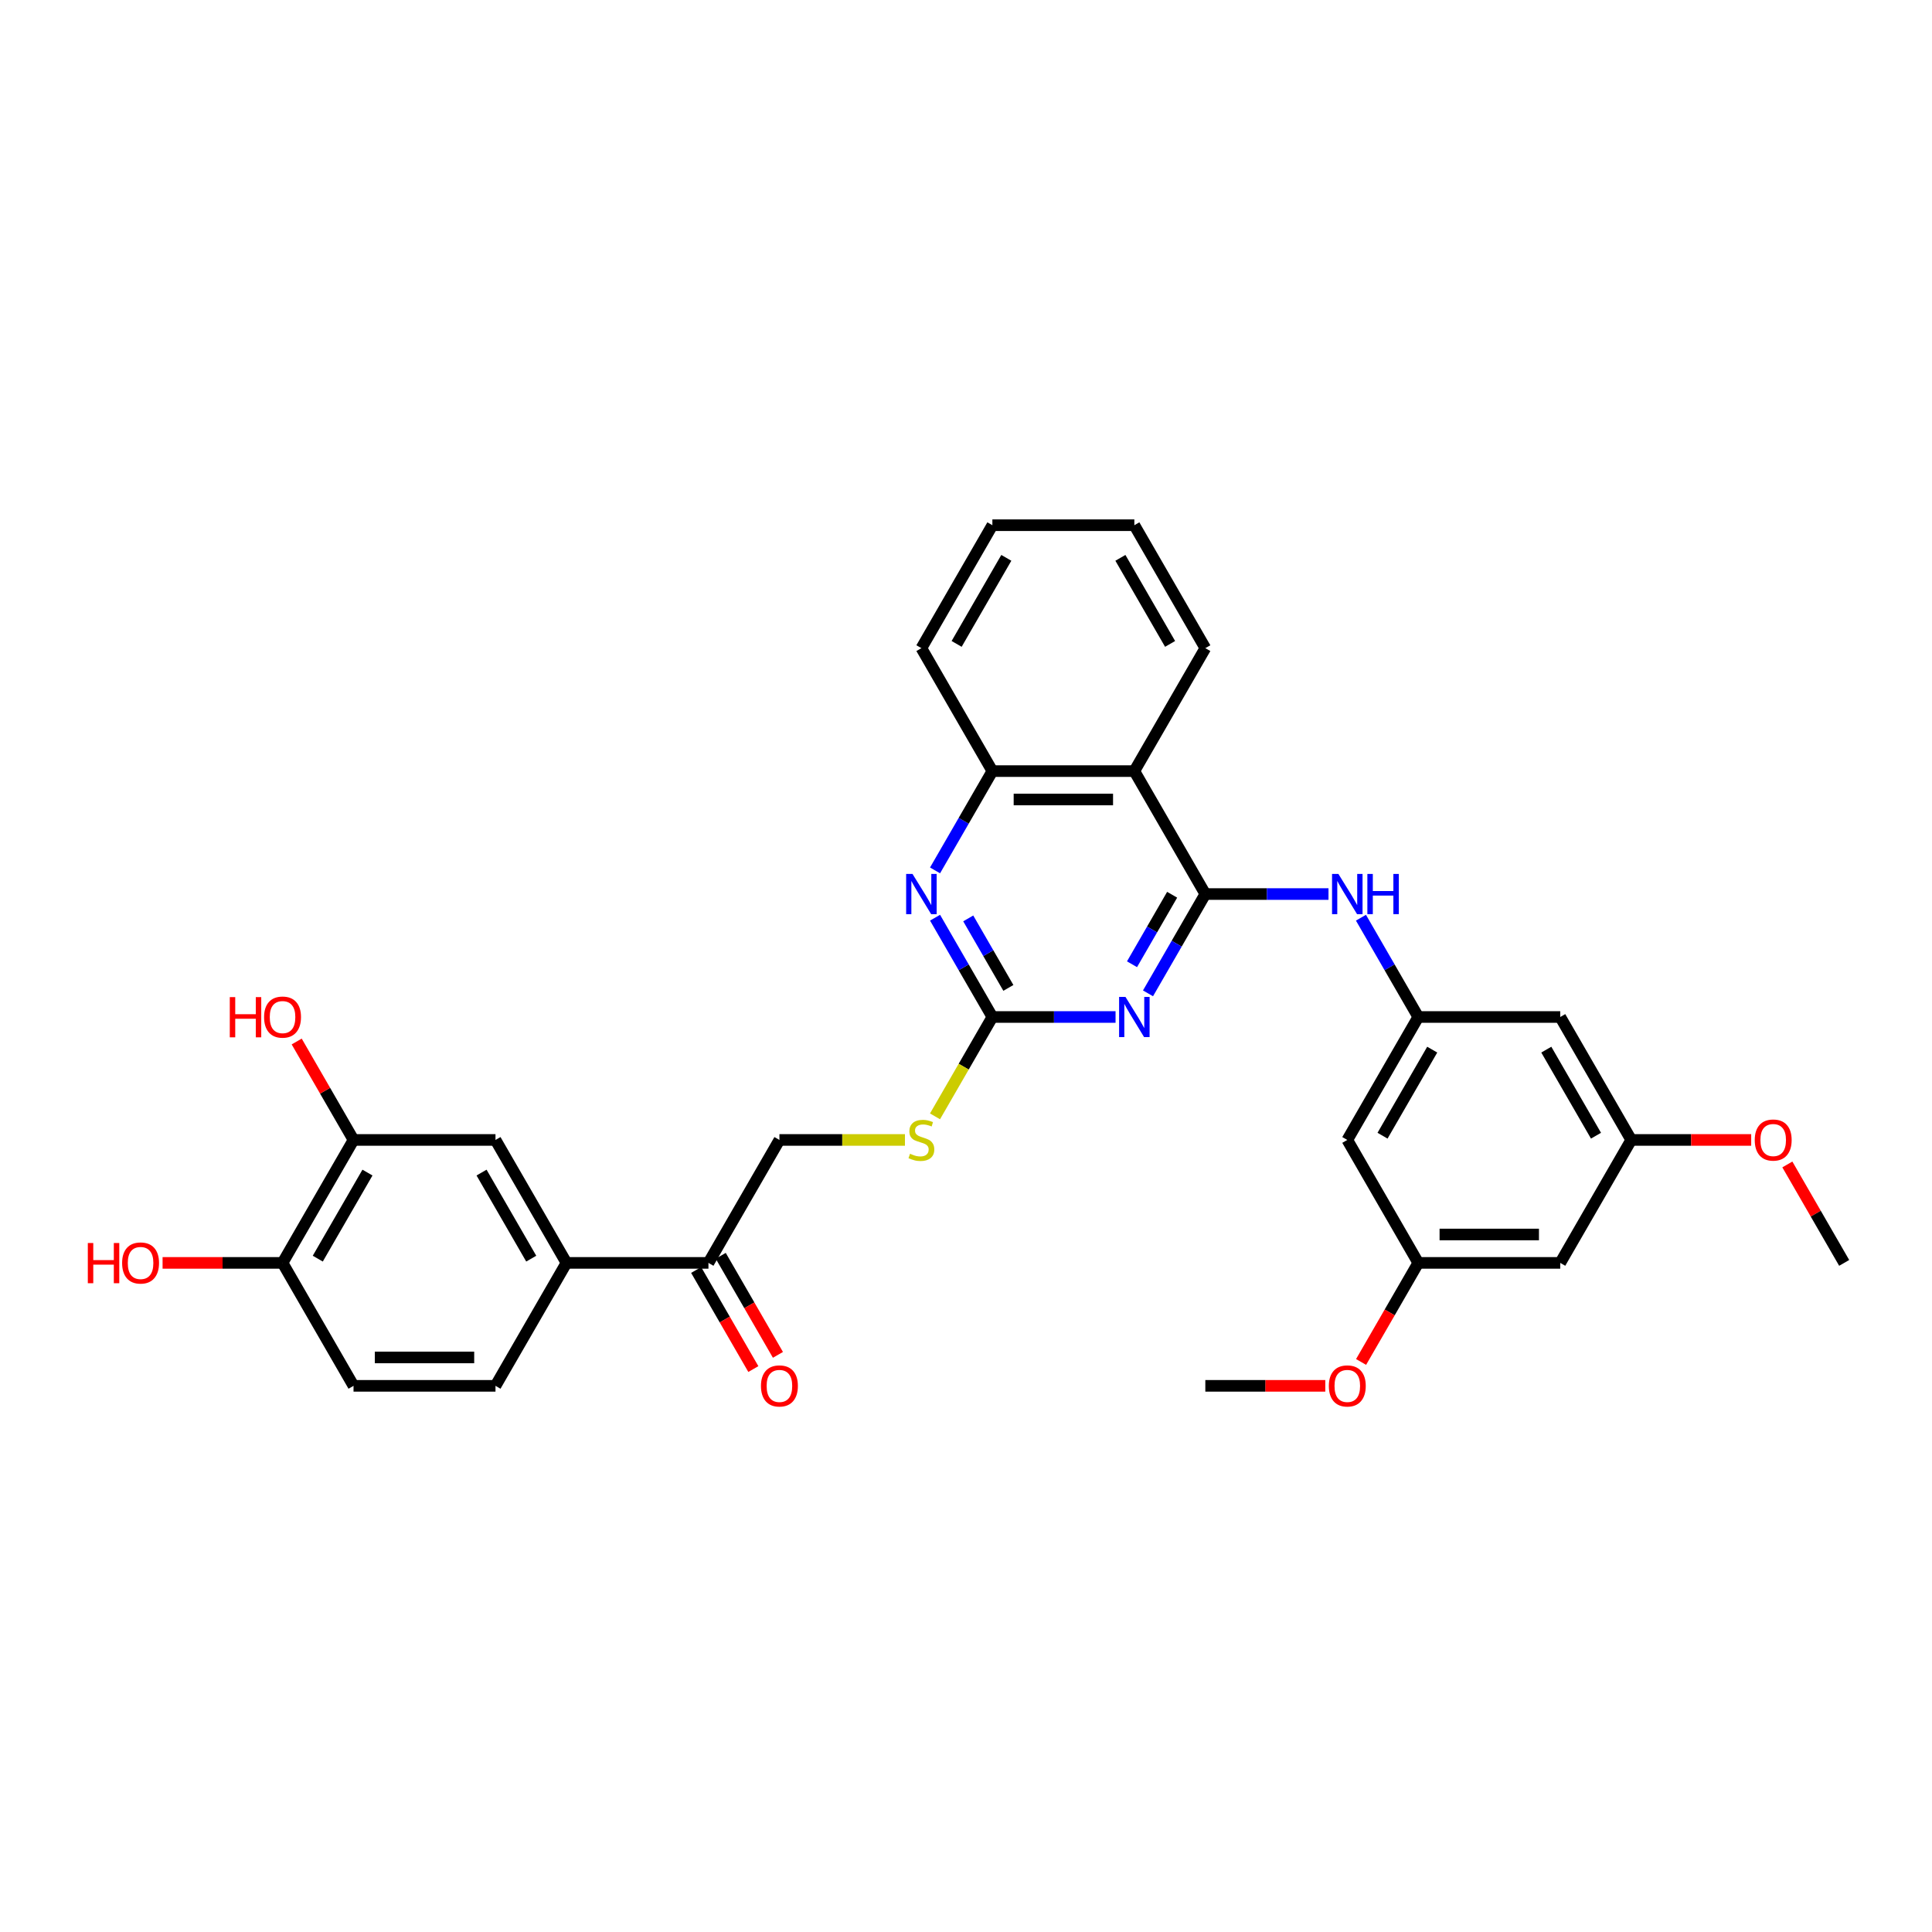 <?xml version='1.0' encoding='iso-8859-1'?>
<svg version='1.1' baseProfile='full'
              xmlns='http://www.w3.org/2000/svg'
                      xmlns:rdkit='http://www.rdkit.org/xml'
                      xmlns:xlink='http://www.w3.org/1999/xlink'
                  xml:space='preserve'
width='1000px' height='1000px' viewBox='0 0 1000 1000'>
<!-- END OF HEADER -->
<rect style='opacity:1.0;fill:#FFFFFF;stroke:none' width='1000' height='1000' x='0' y='0'> </rect>
<path class='bond-0' d='M 623.876,462.758 L 609.04,488.456' style='fill:none;fill-rule:evenodd;stroke:#000000;stroke-width:6px;stroke-linecap:butt;stroke-linejoin:miter;stroke-opacity:1' />
<path class='bond-0' d='M 609.04,488.456 L 594.203,514.154' style='fill:none;fill-rule:evenodd;stroke:#0000FF;stroke-width:6px;stroke-linecap:butt;stroke-linejoin:miter;stroke-opacity:1' />
<path class='bond-0' d='M 606.698,463.119 L 596.312,481.108' style='fill:none;fill-rule:evenodd;stroke:#000000;stroke-width:6px;stroke-linecap:butt;stroke-linejoin:miter;stroke-opacity:1' />
<path class='bond-0' d='M 596.312,481.108 L 585.927,499.096' style='fill:none;fill-rule:evenodd;stroke:#0000FF;stroke-width:6px;stroke-linecap:butt;stroke-linejoin:miter;stroke-opacity:1' />
<path class='bond-2' d='M 623.876,462.758 L 587.135,399.121' style='fill:none;fill-rule:evenodd;stroke:#000000;stroke-width:6px;stroke-linecap:butt;stroke-linejoin:miter;stroke-opacity:1' />
<path class='bond-4' d='M 623.876,462.758 L 655.753,462.758' style='fill:none;fill-rule:evenodd;stroke:#000000;stroke-width:6px;stroke-linecap:butt;stroke-linejoin:miter;stroke-opacity:1' />
<path class='bond-4' d='M 655.753,462.758 L 687.629,462.758' style='fill:none;fill-rule:evenodd;stroke:#0000FF;stroke-width:6px;stroke-linecap:butt;stroke-linejoin:miter;stroke-opacity:1' />
<path class='bond-1' d='M 577.406,526.396 L 545.529,526.396' style='fill:none;fill-rule:evenodd;stroke:#0000FF;stroke-width:6px;stroke-linecap:butt;stroke-linejoin:miter;stroke-opacity:1' />
<path class='bond-1' d='M 545.529,526.396 L 513.653,526.396' style='fill:none;fill-rule:evenodd;stroke:#000000;stroke-width:6px;stroke-linecap:butt;stroke-linejoin:miter;stroke-opacity:1' />
<path class='bond-11' d='M 513.653,526.396 L 498.808,552.108' style='fill:none;fill-rule:evenodd;stroke:#000000;stroke-width:6px;stroke-linecap:butt;stroke-linejoin:miter;stroke-opacity:1' />
<path class='bond-11' d='M 498.808,552.108 L 483.963,577.82' style='fill:none;fill-rule:evenodd;stroke:#CCCC00;stroke-width:6px;stroke-linecap:butt;stroke-linejoin:miter;stroke-opacity:1' />
<path class='bond-32' d='M 513.653,526.396 L 498.816,500.698' style='fill:none;fill-rule:evenodd;stroke:#000000;stroke-width:6px;stroke-linecap:butt;stroke-linejoin:miter;stroke-opacity:1' />
<path class='bond-32' d='M 498.816,500.698 L 483.98,475' style='fill:none;fill-rule:evenodd;stroke:#0000FF;stroke-width:6px;stroke-linecap:butt;stroke-linejoin:miter;stroke-opacity:1' />
<path class='bond-32' d='M 521.929,511.338 L 511.544,493.35' style='fill:none;fill-rule:evenodd;stroke:#000000;stroke-width:6px;stroke-linecap:butt;stroke-linejoin:miter;stroke-opacity:1' />
<path class='bond-32' d='M 511.544,493.35 L 501.158,475.362' style='fill:none;fill-rule:evenodd;stroke:#0000FF;stroke-width:6px;stroke-linecap:butt;stroke-linejoin:miter;stroke-opacity:1' />
<path class='bond-5' d='M 587.135,399.121 L 513.653,399.121' style='fill:none;fill-rule:evenodd;stroke:#000000;stroke-width:6px;stroke-linecap:butt;stroke-linejoin:miter;stroke-opacity:1' />
<path class='bond-5' d='M 576.113,413.817 L 524.675,413.817' style='fill:none;fill-rule:evenodd;stroke:#000000;stroke-width:6px;stroke-linecap:butt;stroke-linejoin:miter;stroke-opacity:1' />
<path class='bond-24' d='M 587.135,399.121 L 623.876,335.484' style='fill:none;fill-rule:evenodd;stroke:#000000;stroke-width:6px;stroke-linecap:butt;stroke-linejoin:miter;stroke-opacity:1' />
<path class='bond-3' d='M 483.98,450.516 L 498.816,424.819' style='fill:none;fill-rule:evenodd;stroke:#0000FF;stroke-width:6px;stroke-linecap:butt;stroke-linejoin:miter;stroke-opacity:1' />
<path class='bond-3' d='M 498.816,424.819 L 513.653,399.121' style='fill:none;fill-rule:evenodd;stroke:#000000;stroke-width:6px;stroke-linecap:butt;stroke-linejoin:miter;stroke-opacity:1' />
<path class='bond-6' d='M 704.426,475 L 719.263,500.698' style='fill:none;fill-rule:evenodd;stroke:#0000FF;stroke-width:6px;stroke-linecap:butt;stroke-linejoin:miter;stroke-opacity:1' />
<path class='bond-6' d='M 719.263,500.698 L 734.099,526.396' style='fill:none;fill-rule:evenodd;stroke:#000000;stroke-width:6px;stroke-linecap:butt;stroke-linejoin:miter;stroke-opacity:1' />
<path class='bond-27' d='M 513.653,399.121 L 476.912,335.484' style='fill:none;fill-rule:evenodd;stroke:#000000;stroke-width:6px;stroke-linecap:butt;stroke-linejoin:miter;stroke-opacity:1' />
<path class='bond-12' d='M 734.099,526.396 L 697.358,590.033' style='fill:none;fill-rule:evenodd;stroke:#000000;stroke-width:6px;stroke-linecap:butt;stroke-linejoin:miter;stroke-opacity:1' />
<path class='bond-12' d='M 741.316,543.29 L 715.597,587.836' style='fill:none;fill-rule:evenodd;stroke:#000000;stroke-width:6px;stroke-linecap:butt;stroke-linejoin:miter;stroke-opacity:1' />
<path class='bond-13' d='M 734.099,526.396 L 807.581,526.396' style='fill:none;fill-rule:evenodd;stroke:#000000;stroke-width:6px;stroke-linecap:butt;stroke-linejoin:miter;stroke-opacity:1' />
<path class='bond-7' d='M 293.207,653.67 L 366.689,653.67' style='fill:none;fill-rule:evenodd;stroke:#000000;stroke-width:6px;stroke-linecap:butt;stroke-linejoin:miter;stroke-opacity:1' />
<path class='bond-8' d='M 293.207,653.67 L 256.466,590.033' style='fill:none;fill-rule:evenodd;stroke:#000000;stroke-width:6px;stroke-linecap:butt;stroke-linejoin:miter;stroke-opacity:1' />
<path class='bond-8' d='M 274.968,651.473 L 249.249,606.927' style='fill:none;fill-rule:evenodd;stroke:#000000;stroke-width:6px;stroke-linecap:butt;stroke-linejoin:miter;stroke-opacity:1' />
<path class='bond-19' d='M 293.207,653.67 L 256.466,717.308' style='fill:none;fill-rule:evenodd;stroke:#000000;stroke-width:6px;stroke-linecap:butt;stroke-linejoin:miter;stroke-opacity:1' />
<path class='bond-9' d='M 256.466,590.033 L 182.984,590.033' style='fill:none;fill-rule:evenodd;stroke:#000000;stroke-width:6px;stroke-linecap:butt;stroke-linejoin:miter;stroke-opacity:1' />
<path class='bond-22' d='M 182.984,590.033 L 168.274,564.556' style='fill:none;fill-rule:evenodd;stroke:#000000;stroke-width:6px;stroke-linecap:butt;stroke-linejoin:miter;stroke-opacity:1' />
<path class='bond-22' d='M 168.274,564.556 L 153.565,539.079' style='fill:none;fill-rule:evenodd;stroke:#FF0000;stroke-width:6px;stroke-linecap:butt;stroke-linejoin:miter;stroke-opacity:1' />
<path class='bond-35' d='M 182.984,590.033 L 146.243,653.67' style='fill:none;fill-rule:evenodd;stroke:#000000;stroke-width:6px;stroke-linecap:butt;stroke-linejoin:miter;stroke-opacity:1' />
<path class='bond-35' d='M 190.2,606.927 L 164.481,651.473' style='fill:none;fill-rule:evenodd;stroke:#000000;stroke-width:6px;stroke-linecap:butt;stroke-linejoin:miter;stroke-opacity:1' />
<path class='bond-10' d='M 366.689,653.67 L 403.43,590.033' style='fill:none;fill-rule:evenodd;stroke:#000000;stroke-width:6px;stroke-linecap:butt;stroke-linejoin:miter;stroke-opacity:1' />
<path class='bond-20' d='M 360.325,657.344 L 375.128,682.983' style='fill:none;fill-rule:evenodd;stroke:#000000;stroke-width:6px;stroke-linecap:butt;stroke-linejoin:miter;stroke-opacity:1' />
<path class='bond-20' d='M 375.128,682.983 L 389.93,708.622' style='fill:none;fill-rule:evenodd;stroke:#FF0000;stroke-width:6px;stroke-linecap:butt;stroke-linejoin:miter;stroke-opacity:1' />
<path class='bond-20' d='M 373.053,649.996 L 387.855,675.635' style='fill:none;fill-rule:evenodd;stroke:#000000;stroke-width:6px;stroke-linecap:butt;stroke-linejoin:miter;stroke-opacity:1' />
<path class='bond-20' d='M 387.855,675.635 L 402.658,701.274' style='fill:none;fill-rule:evenodd;stroke:#FF0000;stroke-width:6px;stroke-linecap:butt;stroke-linejoin:miter;stroke-opacity:1' />
<path class='bond-18' d='M 468.403,590.033 L 435.916,590.033' style='fill:none;fill-rule:evenodd;stroke:#CCCC00;stroke-width:6px;stroke-linecap:butt;stroke-linejoin:miter;stroke-opacity:1' />
<path class='bond-18' d='M 435.916,590.033 L 403.43,590.033' style='fill:none;fill-rule:evenodd;stroke:#000000;stroke-width:6px;stroke-linecap:butt;stroke-linejoin:miter;stroke-opacity:1' />
<path class='bond-16' d='M 697.358,590.033 L 734.099,653.67' style='fill:none;fill-rule:evenodd;stroke:#000000;stroke-width:6px;stroke-linecap:butt;stroke-linejoin:miter;stroke-opacity:1' />
<path class='bond-15' d='M 807.581,526.396 L 844.322,590.033' style='fill:none;fill-rule:evenodd;stroke:#000000;stroke-width:6px;stroke-linecap:butt;stroke-linejoin:miter;stroke-opacity:1' />
<path class='bond-15' d='M 800.365,543.29 L 826.084,587.836' style='fill:none;fill-rule:evenodd;stroke:#000000;stroke-width:6px;stroke-linecap:butt;stroke-linejoin:miter;stroke-opacity:1' />
<path class='bond-14' d='M 146.243,653.67 L 182.984,717.308' style='fill:none;fill-rule:evenodd;stroke:#000000;stroke-width:6px;stroke-linecap:butt;stroke-linejoin:miter;stroke-opacity:1' />
<path class='bond-23' d='M 146.243,653.67 L 115.196,653.67' style='fill:none;fill-rule:evenodd;stroke:#000000;stroke-width:6px;stroke-linecap:butt;stroke-linejoin:miter;stroke-opacity:1' />
<path class='bond-23' d='M 115.196,653.67 L 84.15,653.67' style='fill:none;fill-rule:evenodd;stroke:#FF0000;stroke-width:6px;stroke-linecap:butt;stroke-linejoin:miter;stroke-opacity:1' />
<path class='bond-17' d='M 844.322,590.033 L 807.581,653.67' style='fill:none;fill-rule:evenodd;stroke:#000000;stroke-width:6px;stroke-linecap:butt;stroke-linejoin:miter;stroke-opacity:1' />
<path class='bond-26' d='M 844.322,590.033 L 875.369,590.033' style='fill:none;fill-rule:evenodd;stroke:#000000;stroke-width:6px;stroke-linecap:butt;stroke-linejoin:miter;stroke-opacity:1' />
<path class='bond-26' d='M 875.369,590.033 L 906.415,590.033' style='fill:none;fill-rule:evenodd;stroke:#FF0000;stroke-width:6px;stroke-linecap:butt;stroke-linejoin:miter;stroke-opacity:1' />
<path class='bond-25' d='M 734.099,653.67 L 719.297,679.309' style='fill:none;fill-rule:evenodd;stroke:#000000;stroke-width:6px;stroke-linecap:butt;stroke-linejoin:miter;stroke-opacity:1' />
<path class='bond-25' d='M 719.297,679.309 L 704.494,704.948' style='fill:none;fill-rule:evenodd;stroke:#FF0000;stroke-width:6px;stroke-linecap:butt;stroke-linejoin:miter;stroke-opacity:1' />
<path class='bond-34' d='M 734.099,653.67 L 807.581,653.67' style='fill:none;fill-rule:evenodd;stroke:#000000;stroke-width:6px;stroke-linecap:butt;stroke-linejoin:miter;stroke-opacity:1' />
<path class='bond-34' d='M 745.122,638.974 L 796.559,638.974' style='fill:none;fill-rule:evenodd;stroke:#000000;stroke-width:6px;stroke-linecap:butt;stroke-linejoin:miter;stroke-opacity:1' />
<path class='bond-21' d='M 256.466,717.308 L 182.984,717.308' style='fill:none;fill-rule:evenodd;stroke:#000000;stroke-width:6px;stroke-linecap:butt;stroke-linejoin:miter;stroke-opacity:1' />
<path class='bond-21' d='M 245.443,702.611 L 194.006,702.611' style='fill:none;fill-rule:evenodd;stroke:#000000;stroke-width:6px;stroke-linecap:butt;stroke-linejoin:miter;stroke-opacity:1' />
<path class='bond-30' d='M 623.876,335.484 L 587.135,271.846' style='fill:none;fill-rule:evenodd;stroke:#000000;stroke-width:6px;stroke-linecap:butt;stroke-linejoin:miter;stroke-opacity:1' />
<path class='bond-30' d='M 605.637,333.286 L 579.919,288.74' style='fill:none;fill-rule:evenodd;stroke:#000000;stroke-width:6px;stroke-linecap:butt;stroke-linejoin:miter;stroke-opacity:1' />
<path class='bond-28' d='M 685.968,717.308 L 654.922,717.308' style='fill:none;fill-rule:evenodd;stroke:#FF0000;stroke-width:6px;stroke-linecap:butt;stroke-linejoin:miter;stroke-opacity:1' />
<path class='bond-28' d='M 654.922,717.308 L 623.876,717.308' style='fill:none;fill-rule:evenodd;stroke:#000000;stroke-width:6px;stroke-linecap:butt;stroke-linejoin:miter;stroke-opacity:1' />
<path class='bond-29' d='M 925.127,602.716 L 939.836,628.193' style='fill:none;fill-rule:evenodd;stroke:#FF0000;stroke-width:6px;stroke-linecap:butt;stroke-linejoin:miter;stroke-opacity:1' />
<path class='bond-29' d='M 939.836,628.193 L 954.545,653.67' style='fill:none;fill-rule:evenodd;stroke:#000000;stroke-width:6px;stroke-linecap:butt;stroke-linejoin:miter;stroke-opacity:1' />
<path class='bond-33' d='M 476.912,335.484 L 513.653,271.846' style='fill:none;fill-rule:evenodd;stroke:#000000;stroke-width:6px;stroke-linecap:butt;stroke-linejoin:miter;stroke-opacity:1' />
<path class='bond-33' d='M 495.151,333.286 L 520.869,288.74' style='fill:none;fill-rule:evenodd;stroke:#000000;stroke-width:6px;stroke-linecap:butt;stroke-linejoin:miter;stroke-opacity:1' />
<path class='bond-31' d='M 587.135,271.846 L 513.653,271.846' style='fill:none;fill-rule:evenodd;stroke:#000000;stroke-width:6px;stroke-linecap:butt;stroke-linejoin:miter;stroke-opacity:1' />
<path  class='atom-1' d='M 582.535 515.991
L 589.354 527.013
Q 590.03 528.1, 591.118 530.07
Q 592.205 532.039, 592.264 532.157
L 592.264 515.991
L 595.027 515.991
L 595.027 536.801
L 592.176 536.801
L 584.857 524.75
Q 584.005 523.339, 583.094 521.722
Q 582.212 520.106, 581.947 519.606
L 581.947 536.801
L 579.243 536.801
L 579.243 515.991
L 582.535 515.991
' fill='#0000FF'/>
<path  class='atom-4' d='M 472.312 452.353
L 479.131 463.376
Q 479.807 464.463, 480.895 466.432
Q 481.982 468.402, 482.041 468.519
L 482.041 452.353
L 484.804 452.353
L 484.804 473.163
L 481.953 473.163
L 474.634 461.112
Q 473.782 459.701, 472.87 458.085
Q 471.989 456.468, 471.724 455.969
L 471.724 473.163
L 469.02 473.163
L 469.02 452.353
L 472.312 452.353
' fill='#0000FF'/>
<path  class='atom-5' d='M 692.758 452.353
L 699.577 463.376
Q 700.253 464.463, 701.341 466.432
Q 702.428 468.402, 702.487 468.519
L 702.487 452.353
L 705.25 452.353
L 705.25 473.163
L 702.399 473.163
L 695.08 461.112
Q 694.228 459.701, 693.317 458.085
Q 692.435 456.468, 692.17 455.969
L 692.17 473.163
L 689.466 473.163
L 689.466 452.353
L 692.758 452.353
' fill='#0000FF'/>
<path  class='atom-5' d='M 707.749 452.353
L 710.57 452.353
L 710.57 461.201
L 721.21 461.201
L 721.21 452.353
L 724.032 452.353
L 724.032 473.163
L 721.21 473.163
L 721.21 463.552
L 710.57 463.552
L 710.57 473.163
L 707.749 473.163
L 707.749 452.353
' fill='#0000FF'/>
<path  class='atom-12' d='M 471.033 597.176
Q 471.269 597.264, 472.238 597.675
Q 473.208 598.087, 474.267 598.351
Q 475.354 598.586, 476.412 598.586
Q 478.382 598.586, 479.528 597.646
Q 480.674 596.676, 480.674 595
Q 480.674 593.854, 480.086 593.149
Q 479.528 592.443, 478.646 592.061
Q 477.764 591.679, 476.295 591.238
Q 474.443 590.68, 473.326 590.151
Q 472.238 589.622, 471.445 588.505
Q 470.681 587.388, 470.681 585.507
Q 470.681 582.891, 472.444 581.274
Q 474.237 579.657, 477.764 579.657
Q 480.175 579.657, 482.908 580.804
L 482.232 583.067
Q 479.734 582.038, 477.853 582.038
Q 475.824 582.038, 474.707 582.891
Q 473.591 583.714, 473.62 585.154
Q 473.62 586.271, 474.178 586.947
Q 474.766 587.623, 475.589 588.005
Q 476.442 588.387, 477.853 588.828
Q 479.734 589.416, 480.851 590.004
Q 481.967 590.592, 482.761 591.797
Q 483.584 592.972, 483.584 595
Q 483.584 597.881, 481.644 599.439
Q 479.734 600.967, 476.53 600.967
Q 474.678 600.967, 473.267 600.556
Q 471.886 600.174, 470.24 599.498
L 471.033 597.176
' fill='#CCCC00'/>
<path  class='atom-21' d='M 393.877 717.367
Q 393.877 712.37, 396.346 709.577
Q 398.815 706.785, 403.43 706.785
Q 408.045 706.785, 410.514 709.577
Q 412.983 712.37, 412.983 717.367
Q 412.983 722.422, 410.484 725.303
Q 407.986 728.154, 403.43 728.154
Q 398.845 728.154, 396.346 725.303
Q 393.877 722.451, 393.877 717.367
M 403.43 725.802
Q 406.604 725.802, 408.309 723.686
Q 410.043 721.54, 410.043 717.367
Q 410.043 713.281, 408.309 711.223
Q 406.604 709.137, 403.43 709.137
Q 400.255 709.137, 398.521 711.194
Q 396.816 713.252, 396.816 717.367
Q 396.816 721.57, 398.521 723.686
Q 400.255 725.802, 403.43 725.802
' fill='#FF0000'/>
<path  class='atom-23' d='M 118.937 516.108
L 121.758 516.108
L 121.758 524.955
L 132.399 524.955
L 132.399 516.108
L 135.22 516.108
L 135.22 536.918
L 132.399 536.918
L 132.399 527.307
L 121.758 527.307
L 121.758 536.918
L 118.937 536.918
L 118.937 516.108
' fill='#FF0000'/>
<path  class='atom-23' d='M 136.69 526.454
Q 136.69 521.458, 139.159 518.665
Q 141.628 515.873, 146.243 515.873
Q 150.857 515.873, 153.326 518.665
Q 155.795 521.458, 155.795 526.454
Q 155.795 531.51, 153.297 534.391
Q 150.798 537.242, 146.243 537.242
Q 141.657 537.242, 139.159 534.391
Q 136.69 531.539, 136.69 526.454
M 146.243 534.89
Q 149.417 534.89, 151.122 532.774
Q 152.856 530.628, 152.856 526.454
Q 152.856 522.369, 151.122 520.311
Q 149.417 518.224, 146.243 518.224
Q 143.068 518.224, 141.334 520.282
Q 139.629 522.339, 139.629 526.454
Q 139.629 530.658, 141.334 532.774
Q 143.068 534.89, 146.243 534.89
' fill='#FF0000'/>
<path  class='atom-24' d='M 45.455 643.383
L 48.276 643.383
L 48.276 652.23
L 58.916 652.23
L 58.916 643.383
L 61.738 643.383
L 61.738 664.193
L 58.916 664.193
L 58.916 654.582
L 48.276 654.582
L 48.276 664.193
L 45.455 664.193
L 45.455 643.383
' fill='#FF0000'/>
<path  class='atom-24' d='M 63.208 653.729
Q 63.208 648.732, 65.677 645.94
Q 68.146 643.148, 72.76 643.148
Q 77.375 643.148, 79.844 645.94
Q 82.313 648.732, 82.313 653.729
Q 82.313 658.785, 79.815 661.665
Q 77.316 664.516, 72.76 664.516
Q 68.175 664.516, 65.677 661.665
Q 63.208 658.814, 63.208 653.729
M 72.76 662.165
Q 75.935 662.165, 77.64 660.049
Q 79.374 657.903, 79.374 653.729
Q 79.374 649.644, 77.64 647.586
Q 75.935 645.499, 72.76 645.499
Q 69.586 645.499, 67.852 647.557
Q 66.147 649.614, 66.147 653.729
Q 66.147 657.932, 67.852 660.049
Q 69.586 662.165, 72.76 662.165
' fill='#FF0000'/>
<path  class='atom-26' d='M 687.806 717.367
Q 687.806 712.37, 690.274 709.577
Q 692.743 706.785, 697.358 706.785
Q 701.973 706.785, 704.442 709.577
Q 706.911 712.37, 706.911 717.367
Q 706.911 722.422, 704.412 725.303
Q 701.914 728.154, 697.358 728.154
Q 692.773 728.154, 690.274 725.303
Q 687.806 722.451, 687.806 717.367
M 697.358 725.802
Q 700.533 725.802, 702.237 723.686
Q 703.972 721.54, 703.972 717.367
Q 703.972 713.281, 702.237 711.223
Q 700.533 709.137, 697.358 709.137
Q 694.184 709.137, 692.45 711.194
Q 690.745 713.252, 690.745 717.367
Q 690.745 721.57, 692.45 723.686
Q 694.184 725.802, 697.358 725.802
' fill='#FF0000'/>
<path  class='atom-27' d='M 908.252 590.092
Q 908.252 585.095, 910.721 582.303
Q 913.19 579.51, 917.804 579.51
Q 922.419 579.51, 924.888 582.303
Q 927.357 585.095, 927.357 590.092
Q 927.357 595.147, 924.859 598.028
Q 922.36 600.879, 917.804 600.879
Q 913.219 600.879, 910.721 598.028
Q 908.252 595.177, 908.252 590.092
M 917.804 598.528
Q 920.979 598.528, 922.684 596.411
Q 924.418 594.266, 924.418 590.092
Q 924.418 586.006, 922.684 583.949
Q 920.979 581.862, 917.804 581.862
Q 914.63 581.862, 912.896 583.919
Q 911.191 585.977, 911.191 590.092
Q 911.191 594.295, 912.896 596.411
Q 914.63 598.528, 917.804 598.528
' fill='#FF0000'/>
</svg>
